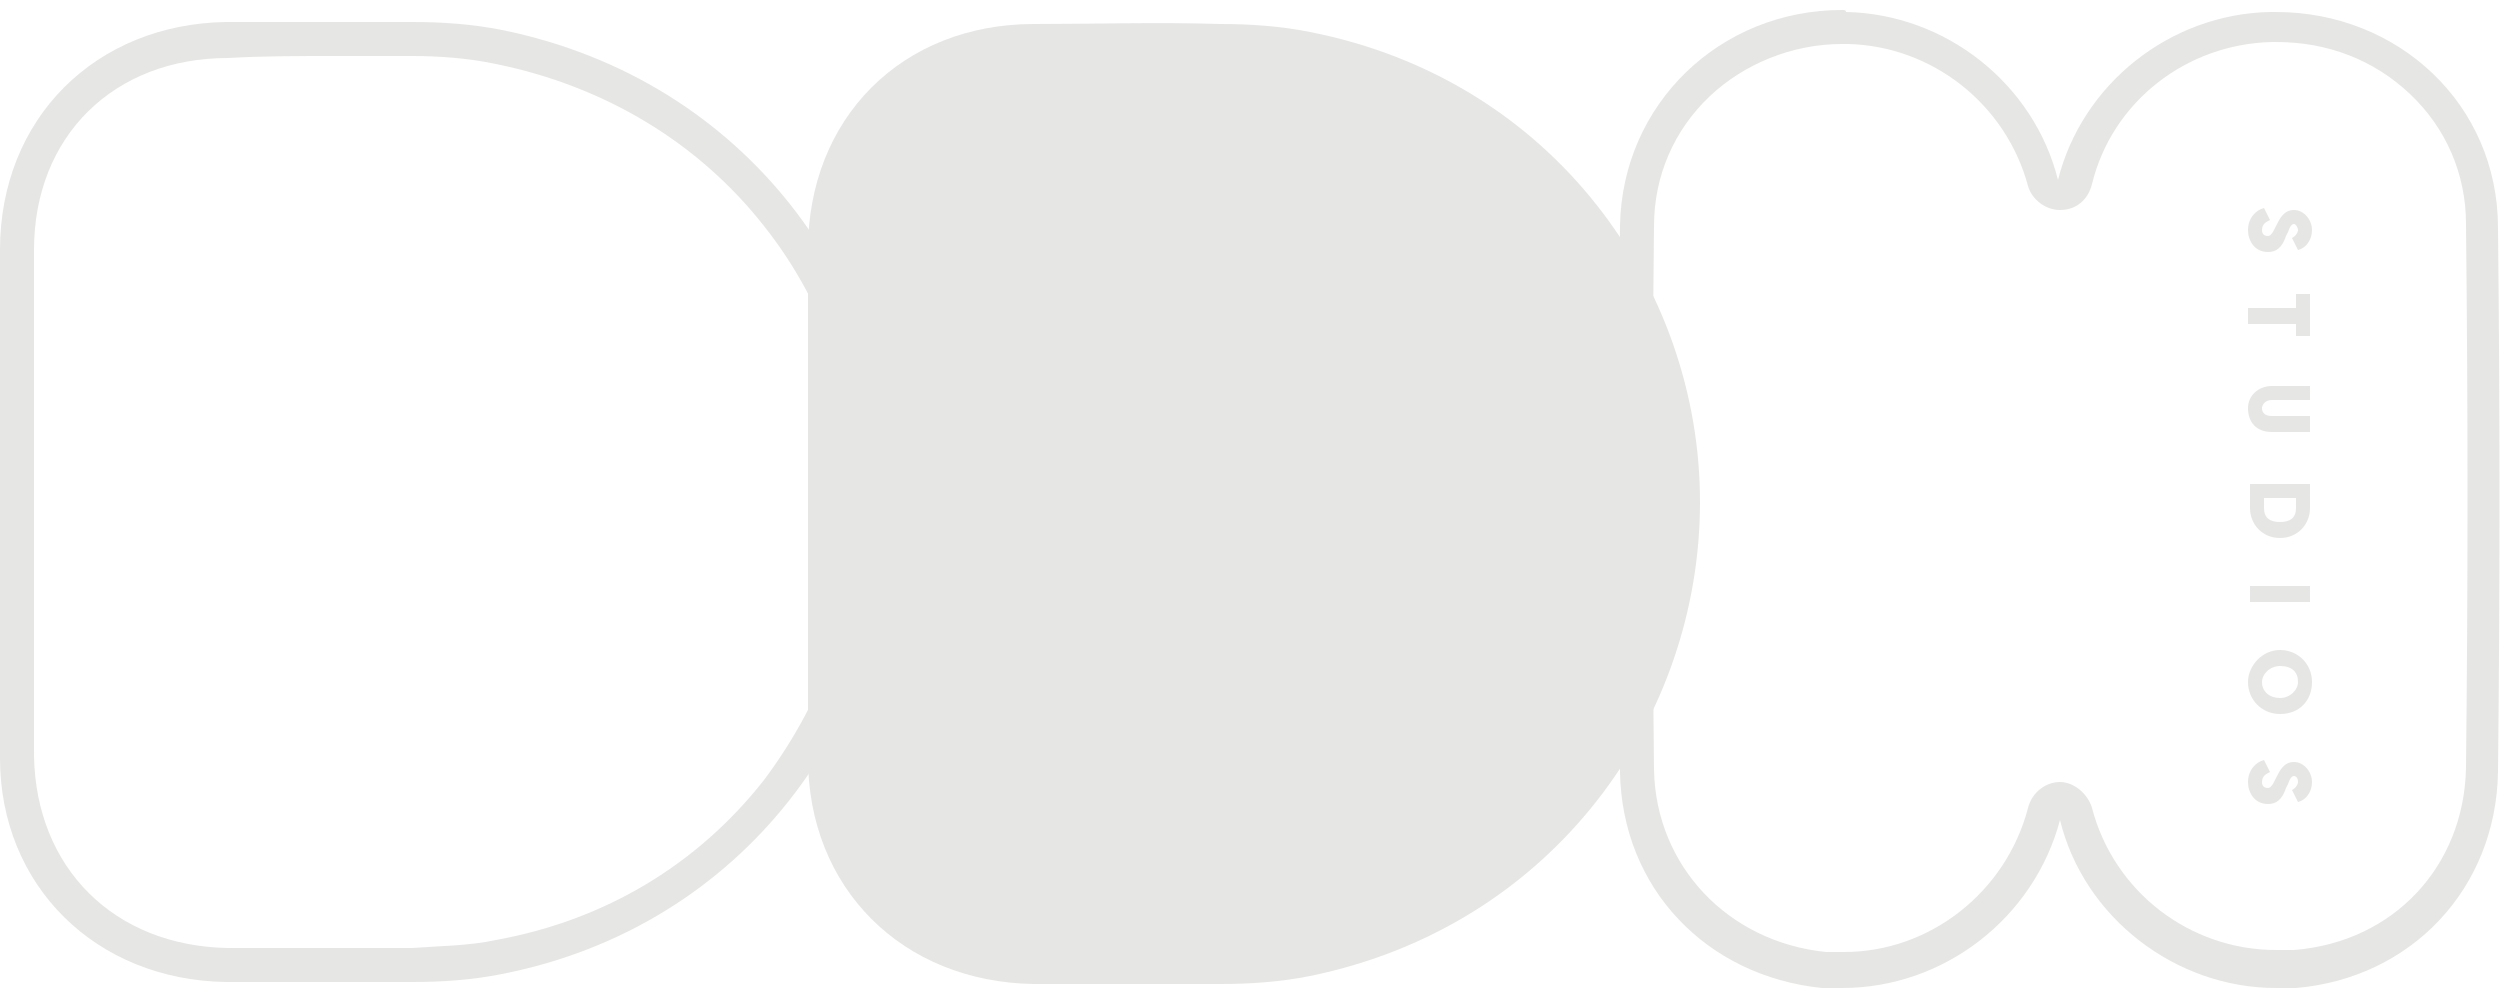 <?xml version="1.0" encoding="utf-8"?>
<!-- Generator: Adobe Illustrator 25.4.1, SVG Export Plug-In . SVG Version: 6.00 Build 0)  -->
<svg version="1.1" id="Layer_1" xmlns="http://www.w3.org/2000/svg" xmlns:xlink="http://www.w3.org/1999/xlink" x="0px" y="0px"
	 viewBox="0 0 125 50" style="enable-background:new 0 0 125 50;" xml:space="preserve">
<style type="text/css">
	.st0{fill:#E6E6E4;}
</style>
<g>
	<g>
		<g id="_x39_MLMTH.tif_4_">
			<g>
				<g>
					<path class="st0" d="M92.1,2.2L92.1,2.2c0.1,0,0.2,0,0.3,0c4.2,0.1,7.9,3,9,7.1c0.2,0.7,0.9,1.2,1.6,1.2l0,0
						c0.8,0,1.4-0.5,1.6-1.3c1-4.1,4.7-7,9-7.1c0.1,0,0.1,0,0.2,0c2.6,0,4.9,0.9,6.7,2.6c1.8,1.7,2.8,4,2.8,6.5
						c0.1,9.1,0.1,18.2,0,27.2c-0.1,4.9-3.6,8.7-8.6,9.1c-0.3,0-0.6,0-0.9,0c-4.3,0-8.1-2.9-9.2-7.1c-0.2-0.7-0.9-1.3-1.6-1.3
						s-1.4,0.5-1.6,1.3c-1.1,4.2-4.9,7.2-9.2,7.2c-0.3,0-0.6,0-0.9,0c-4.9-0.5-8.5-4.3-8.6-9.1c-0.1-9-0.1-18.2,0-27.2
						c0-2.5,1-4.8,2.8-6.5C87.2,3.2,89.6,2.2,92.1,2.2 M92.1,0.5c-6.1,0-11,4.7-11.1,10.8c-0.1,9.1-0.1,18.2,0,27.3
						c0.1,5.8,4.3,10.2,10.1,10.8c0.3,0,0.7,0,1,0c5.1,0,9.6-3.5,10.9-8.4c1.2,4.9,5.8,8.4,10.8,8.4c0.3,0,0.7,0,1,0
						c5.8-0.5,10-5,10.1-10.8c0.1-9.1,0.1-18.1,0-27.2c0-6.2-5-10.8-11.1-10.8c-0.1,0-0.2,0-0.3,0c-5,0.1-9.4,3.6-10.6,8.4
						c-1.2-4.8-5.6-8.3-10.6-8.4C92.3,0.5,92.2,0.5,92.1,0.5L92.1,0.5z"/>
				</g>
			</g>
		</g>
		<g>
			<path class="st0" d="M16.7,2.8c1.4,0,2.7,0,3.9,0c1.3,0,2.8,0.1,4.2,0.4c5.4,1.1,10.1,3.9,13.4,8.1c3.1,3.9,4.8,8.9,4.8,13.8
				c0,5-1.8,9.9-4.8,13.9c-3.3,4.2-7.9,7-13.4,8c-1.4,0.3-2.9,0.3-4.2,0.4c-1.5,0-3.1,0-4.6,0s-3.1,0-4.6,0c-5.7-0.1-9.6-4-9.7-9.6
				V25.1c0-1.4,0-2.8,0-4.2c0-2.8,0-5.6,0-8.4c0-5.7,4-9.6,9.7-9.6C13.1,2.8,14.9,2.8,16.7,2.8 M16.7,1.1c-1.8,0-3.6,0-5.4,0
				C4.8,1.2,0,5.9,0,12.5c0,4.2,0,8.4,0,12.7s0,8.4,0,12.7C0,44.3,4.8,49,11.3,49.1c1.5,0,3.1,0,4.6,0s3.1,0,4.7,0
				c1.5,0,3-0.1,4.5-0.4c12.2-2.4,19.5-12.8,19.6-23.6c0-10.7-7.3-21.1-19.6-23.6c-1.5-0.3-3-0.4-4.5-0.4C19.3,1.1,18,1.1,16.7,1.1
				L16.7,1.1z"/>
		</g>
		<path class="st0" d="M85,25.1C85,14.4,77.7,4,65.5,1.6c-1.5-0.3-3-0.4-4.5-0.4c-3.1-0.1-6.2,0-9.3,0c-6.6,0-11.3,4.7-11.3,11.3
			c0,4.2,0,8.4,0,12.7l0,0l0,0l0,0c0,4.2,0,8.4,0,12.7c0,6.5,4.7,11.2,11.3,11.3c3.1,0,6.2,0,9.3,0c1.5,0,3-0.1,4.5-0.4
			C77.7,46.3,85,35.9,85,25.1L85,25.1z"/>
	</g>
	<g>
		<path class="st0" d="M113.2,10.4l0.3,0.6c-0.2,0.1-0.4,0.2-0.4,0.5c0,0.2,0.1,0.3,0.3,0.3c0.1,0,0.2-0.1,0.3-0.3l0.1-0.2
			c0.2-0.4,0.4-0.8,0.9-0.8s0.9,0.5,0.9,1s-0.3,0.9-0.7,1l-0.3-0.6c0.2-0.1,0.3-0.3,0.3-0.4s-0.1-0.3-0.2-0.3s-0.2,0.1-0.3,0.4
			l-0.1,0.2c-0.2,0.6-0.5,0.8-0.9,0.8c-0.7,0-1-0.6-1-1.1C112.4,10.9,112.8,10.5,113.2,10.4z"/>
		<path class="st0" d="M114.8,16.9v-0.7h-2.4v-0.8h2.4v-0.7h0.7v2.1h-0.7V16.9z"/>
		<path class="st0" d="M113.6,19.3h1.9V20h-1.9c-0.4,0-0.5,0.3-0.5,0.4c0,0.2,0.1,0.4,0.5,0.4h1.9v0.8h-1.9c-0.8,0-1.2-0.5-1.2-1.2
			C112.4,19.8,112.9,19.3,113.6,19.3z"/>
		<path class="st0" d="M115.5,24.2v1.2c0,0.8-0.6,1.5-1.5,1.5s-1.5-0.7-1.5-1.5v-1.2H115.5z M113.2,25.4c0,0.5,0.3,0.7,0.8,0.7
			s0.8-0.2,0.8-0.7v-0.5h-1.6L113.2,25.4L113.2,25.4z"/>
		<path class="st0" d="M115.5,29.3v0.8h-3v-0.8H115.5z"/>
		<path class="st0" d="M114,32.5c0.9,0,1.6,0.7,1.6,1.6c0,0.9-0.6,1.6-1.6,1.6c-0.9,0-1.6-0.7-1.6-1.6
			C112.4,33.3,113.1,32.5,114,32.5z M114,34.9c0.5,0,0.9-0.4,0.9-0.8c0-0.5-0.3-0.8-0.9-0.8c-0.5,0-0.9,0.4-0.9,0.8
			C113.1,34.6,113.5,34.9,114,34.9z"/>
		<path class="st0" d="M113.2,38l0.3,0.6c-0.2,0.1-0.4,0.2-0.4,0.5c0,0.2,0.1,0.3,0.3,0.3c0.1,0,0.2-0.1,0.3-0.3l0.1-0.2
			c0.2-0.4,0.4-0.8,0.9-0.8s0.9,0.5,0.9,1s-0.3,0.9-0.7,1l-0.3-0.6c0.2-0.1,0.3-0.3,0.3-0.4c0-0.2-0.1-0.3-0.2-0.3s-0.2,0.1-0.3,0.4
			l-0.1,0.2c-0.2,0.6-0.5,0.8-0.9,0.8c-0.7,0-1-0.6-1-1.1C112.4,38.5,112.8,38.1,113.2,38z"/>
	</g>
</g>
</svg>
